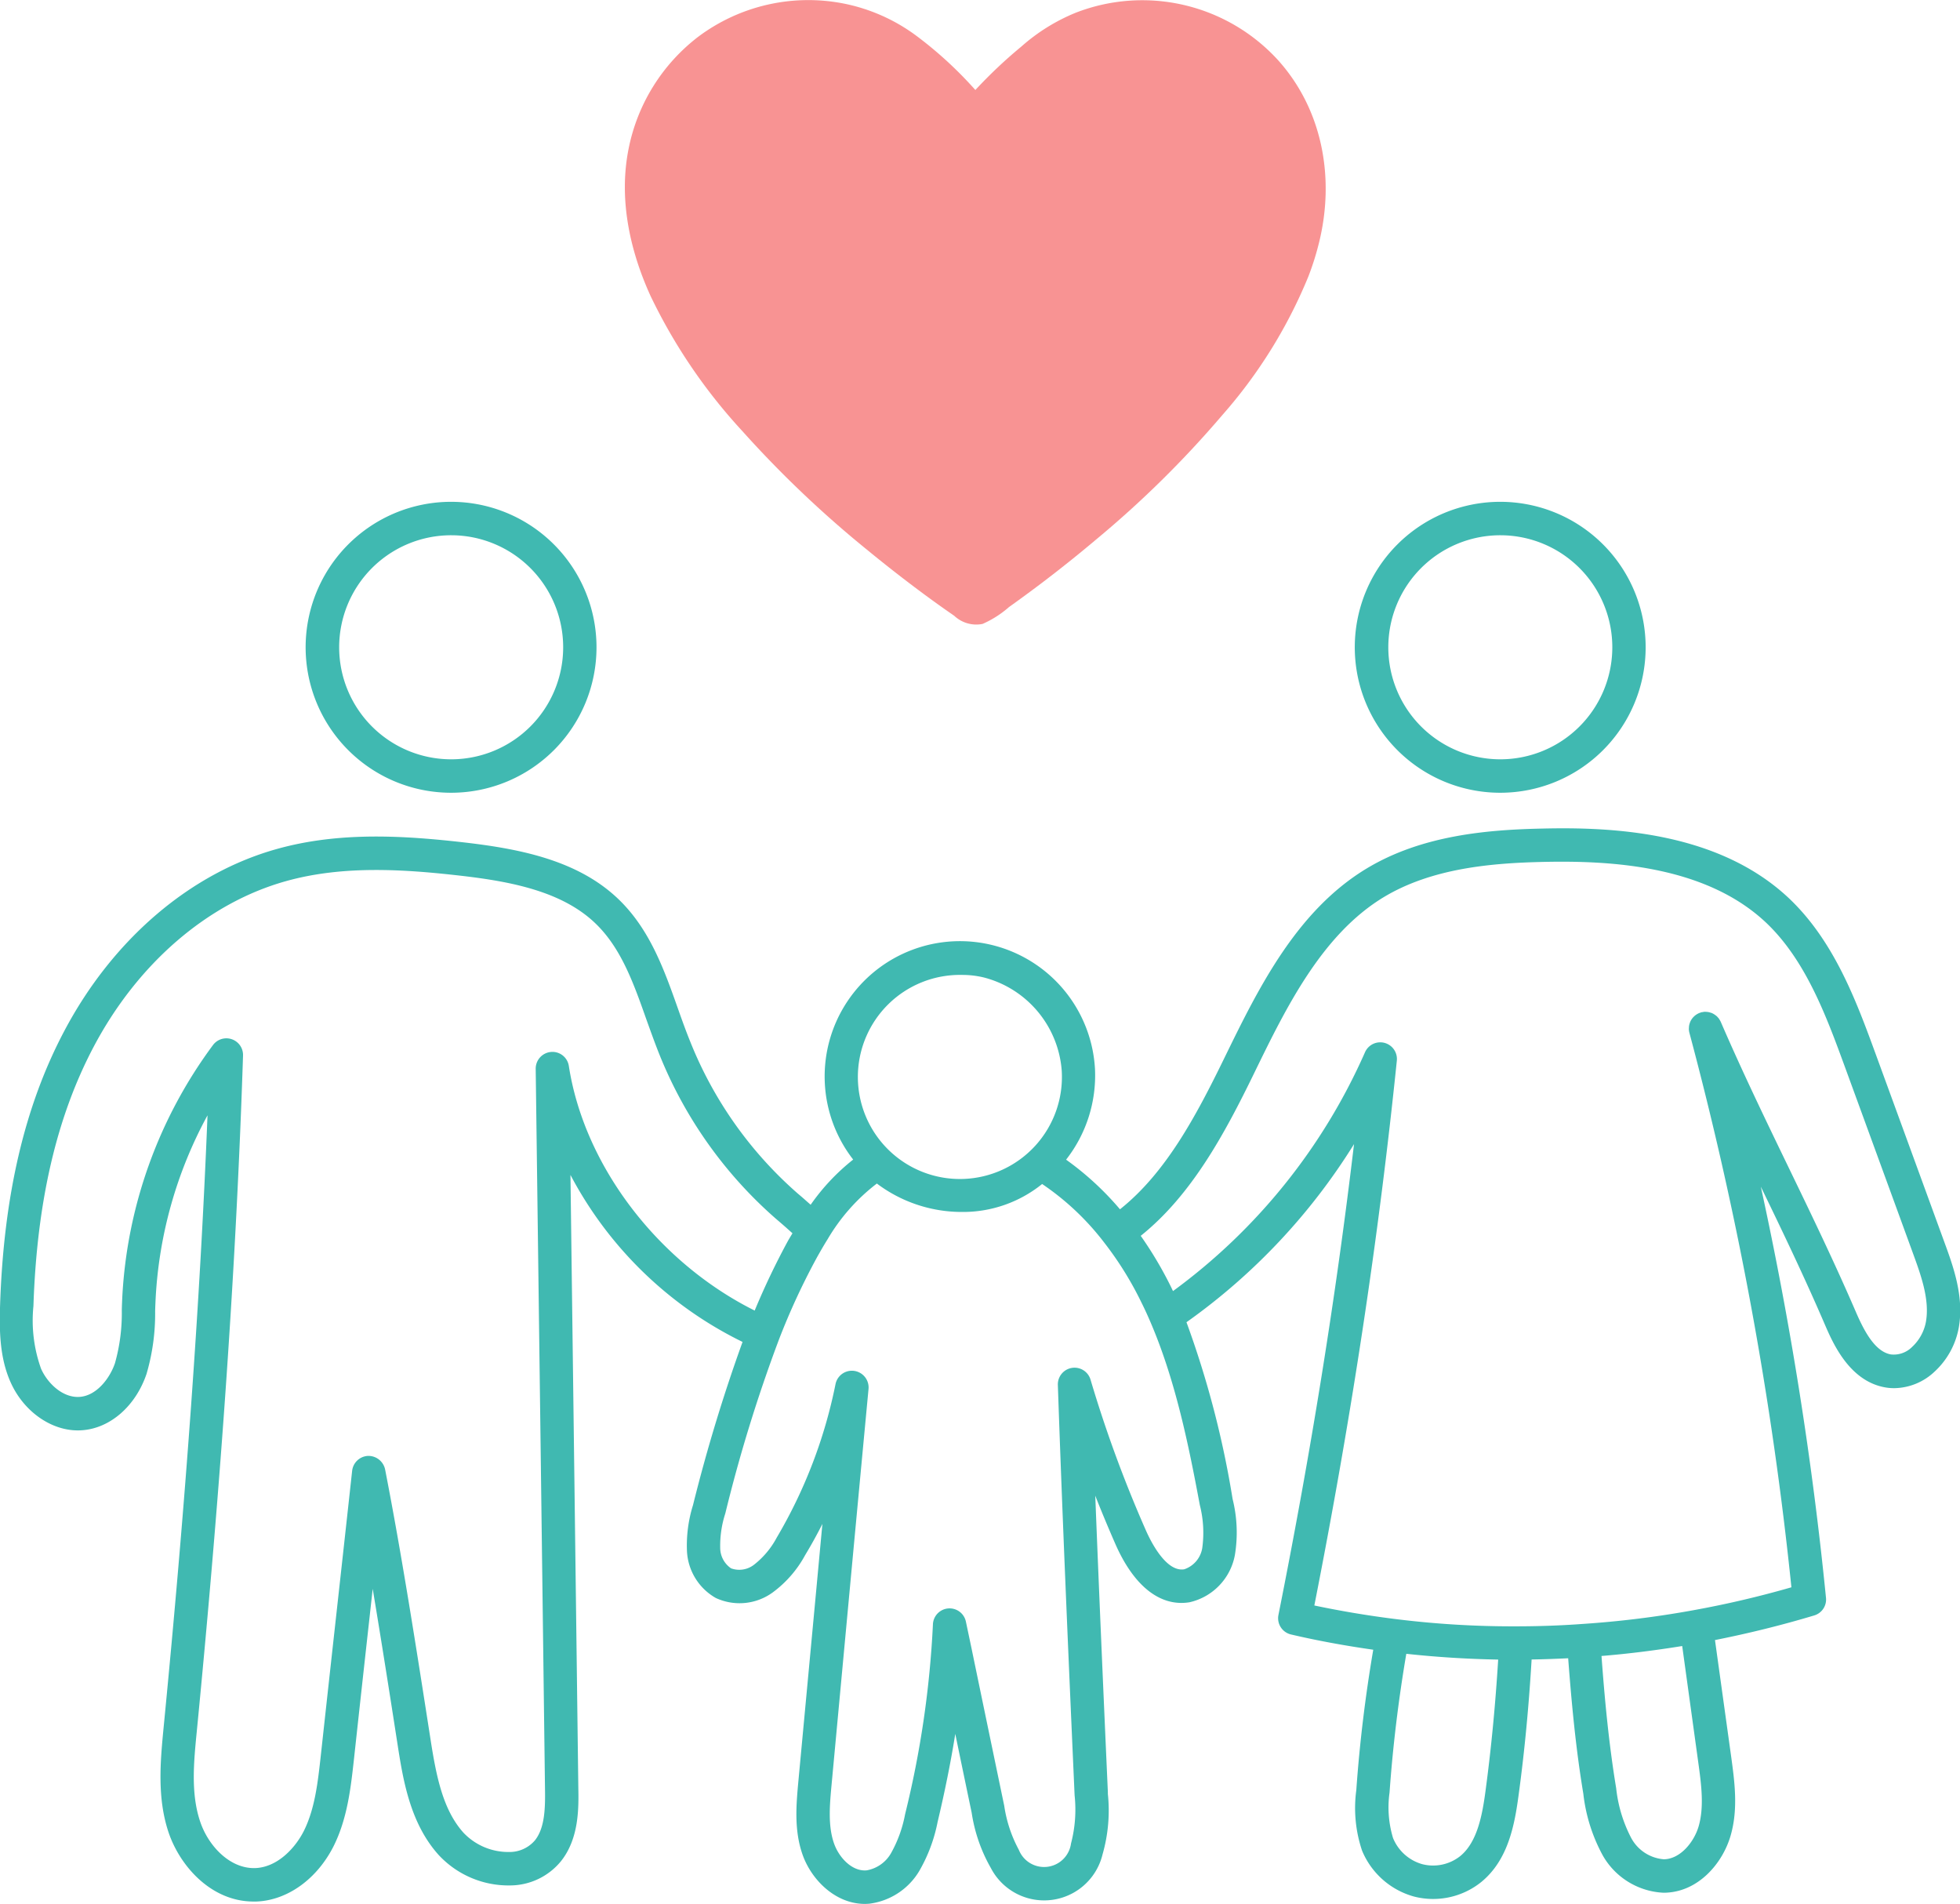 <svg id="ttl_icon01.svg" xmlns="http://www.w3.org/2000/svg" width="206.94" height="200.97" viewBox="0 0 206.94 200.97">
  <defs>
    <style>
      .cls-1 {
        fill: #40b9b1;
      }

      .cls-1, .cls-2 {
        fill-rule: evenodd;
      }

      .cls-2 {
        fill: #f89393;
      }
    </style>
  </defs>
  <path id="シェイプ_3" data-name="シェイプ 3" class="cls-1" d="M1503.84,2311.17a8.322,8.322,0,0,1-2.56,4.65,6.3,6.3,0,0,1-4.23,1.74,5.292,5.292,0,0,1-.97-0.08c-3.8-.66-5.54-4.7-6.38-6.64-2.17-5.04-4.49-9.87-6.76-14.55a380.156,380.156,0,0,1,6.88,43.39,1.754,1.754,0,0,1-1.24,1.87c-3.49,1.05-7.01,1.91-10.48,2.6l1.72,12.38c0.35,2.57.75,5.48-.08,8.3-0.83,2.84-3.36,5.92-6.96,5.99h-0.13a7.792,7.792,0,0,1-6.4-3.94,17.712,17.712,0,0,1-2.05-6.51c-0.81-4.86-1.25-9.7-1.6-14.3-1.28.06-2.57,0.11-3.86,0.13-0.28,4.72-.72,9.52-1.37,14.29-0.43,3.23-1.12,6.86-3.91,9.17a8.1,8.1,0,0,1-7.15,1.56,8.337,8.337,0,0,1-5.47-4.84,14.071,14.071,0,0,1-.61-6.38c0.35-4.98.96-9.96,1.79-14.83-2.95-.42-5.87-0.95-8.68-1.61a1.76,1.76,0,0,1-1.33-2.06c3.44-17.24,6.07-33.59,7.98-49.7a65.236,65.236,0,0,1-17.69,18.8,100.658,100.658,0,0,1,4.87,18.66,14.564,14.564,0,0,1,.24,5.92,6.274,6.274,0,0,1-4.79,4.98c-3.09.5-5.88-1.7-7.84-6.18-0.73-1.67-1.44-3.36-2.11-5.07,0.41,10.48.87,21.01,1.33,31.28v0.2a16.792,16.792,0,0,1-.56,6.38,6.342,6.342,0,0,1-11.8,1.43,16.767,16.767,0,0,1-2.02-5.83c-0.58-2.77-1.16-5.55-1.73-8.32-0.48,3.02-1.11,6.12-1.87,9.32a16.709,16.709,0,0,1-1.93,5.15,7.175,7.175,0,0,1-5.29,3.46c-0.15.01-.3,0.02-0.46,0.02-3.1,0-5.62-2.53-6.56-5.16-0.93-2.6-.68-5.34-0.46-7.75l1.85-19.78c0.23-2.47.46-4.95,0.69-7.42-0.57,1.13-1.18,2.23-1.82,3.29a11.97,11.97,0,0,1-3.41,3.93,5.951,5.951,0,0,1-6.02.6,6.02,6.02,0,0,1-3.05-4.97,14.293,14.293,0,0,1,.64-4.84,174.833,174.833,0,0,1,5.23-17.22,40.789,40.789,0,0,1-18.17-17.63q0.42,32.325.83,64.66c0.04,2.14.09,5.37-1.83,7.78a6.964,6.964,0,0,1-5.39,2.56,10.055,10.055,0,0,1-7.53-3.22c-3.05-3.39-3.77-8.03-4.35-11.76-0.84-5.42-1.71-10.94-2.61-16.33-0.1.94-.21,1.88-0.31,2.82q-0.855,7.68-1.69,15.36c-0.32,2.86-.68,6.09-2.13,8.99-1.76,3.48-4.88,5.72-8.16,5.84h-0.29c-4.47,0-7.77-3.74-8.97-7.29-1.24-3.69-.86-7.59-0.53-11.04,2.34-23.96,3.86-45.19,4.64-64.66a45.407,45.407,0,0,0-5.48,19.38c-0.02.44-.04,0.87-0.05,1.31a22.617,22.617,0,0,1-.91,6.61c-1.15,3.38-3.81,5.72-6.78,5.94-3.01.24-6.12-1.83-7.56-5.04-1.2-2.66-1.2-5.62-1.12-8.19,0.38-11.53,2.59-20.98,6.75-28.86,5.11-9.7,13.32-16.73,22.53-19.28,6.58-1.83,13.39-1.4,19.77-.67,6.01,0.7,12.16,1.93,16.43,6.17,3.18,3.16,4.66,7.33,6.09,11.37,0.41,1.16.84,2.36,1.3,3.49a41.916,41.916,0,0,0,11.32,16l0.47,0.4c0.31,0.27.61,0.54,0.92,0.81a22.492,22.492,0,0,1,4.49-4.77,14.282,14.282,0,1,1,25.53-9.57,14.415,14.415,0,0,1-3.05,9.58,31.379,31.379,0,0,1,5.69,5.24c4.82-3.84,7.99-9.75,11.04-16.01,3.55-7.27,7.58-15.5,15.03-19.98,5.79-3.48,12.65-4.08,18.59-4.2,7.59-.18,18.54.4,25.93,7.32,4.83,4.55,7.17,10.94,9.23,16.57q3.615,9.885,7.21,19.74C1503.25,2304.69,1504.42,2307.88,1503.84,2311.17Zm-36.17,48.63a14.689,14.689,0,0,0,1.58,5.23,4.29,4.29,0,0,0,3.46,2.26c1.73-.03,3.17-1.81,3.66-3.46,0.61-2.09.28-4.49-.04-6.81l-1.69-12.24c-2.85.46-5.7,0.82-8.52,1.05C1466.45,2350.34,1466.89,2355.08,1467.67,2359.8Zm-23.56,5.25a4.716,4.716,0,0,0,3.1,2.76,4.615,4.615,0,0,0,4.01-.87c1.8-1.49,2.32-4.35,2.66-6.92,0.62-4.62,1.05-9.25,1.33-13.81-3.25-.06-6.49-0.26-9.7-0.61-0.82,4.81-1.42,9.73-1.77,14.65A11.169,11.169,0,0,0,1444.11,2365.05Zm-64.7-64.98-0.49-.42a45.549,45.549,0,0,1-12.28-17.34c-0.48-1.2-.92-2.44-1.35-3.63-1.35-3.83-2.64-7.45-5.25-10.04-3.51-3.49-8.97-4.55-14.35-5.17-6.02-.69-12.43-1.11-18.43.56-8.28,2.3-15.7,8.69-20.36,17.53-3.9,7.4-5.98,16.34-6.34,27.33a15.082,15.082,0,0,0,.81,6.63c0.71,1.58,2.33,3.09,4.08,2.96,1.77-.13,3.17-1.94,3.72-3.56a19.543,19.543,0,0,0,.72-5.59c0.01-.46.03-0.91,0.05-1.36a48.972,48.972,0,0,1,9.58-26.63,1.76,1.76,0,0,1,3.17,1.11c-0.69,21.29-2.28,44.62-4.88,71.31-0.32,3.25-.65,6.6.36,9.57,0.84,2.5,3.09,4.96,5.79,4.89,2.39-.08,4.26-2.16,5.14-3.9,1.17-2.33,1.48-5.11,1.78-7.79q0.84-7.68,1.69-15.36,0.825-7.44,1.64-14.89a1.77,1.77,0,0,1,1.68-1.57,1.8,1.8,0,0,1,1.8,1.43c1.75,8.96,3.29,18.83,4.78,28.39,0.62,4.01,1.32,7.52,3.48,9.94a6.515,6.515,0,0,0,4.81,2.05,3.519,3.519,0,0,0,2.75-1.23c1.04-1.31,1.1-3.36,1.06-5.53q-0.48-37.965-.98-75.91a1.769,1.769,0,0,1,1.62-1.78,1.75,1.75,0,0,1,1.88,1.49c1.64,10.57,9.44,20.73,19.62,25.81a78.362,78.362,0,0,1,3.51-7.35c0.16-.28.32-0.54,0.48-0.81C1380.28,2300.83,1379.84,2300.44,1379.41,2300.07Zm29.72-16.01a11.013,11.013,0,0,0-8.14-9.83,9.6,9.6,0,0,0-2.39-.29A10.772,10.772,0,1,0,1409.13,2284.06Zm4.49,18.14a27.853,27.853,0,0,0-6.56-6.19,13.3,13.3,0,0,1-8.5,2.95,14.9,14.9,0,0,1-8.95-3,20.388,20.388,0,0,0-5.2,5.88c-0.37.59-.74,1.23-1.11,1.89a72.955,72.955,0,0,0-4.02,8.68,159.462,159.462,0,0,0-5.67,18.37,11.074,11.074,0,0,0-.54,3.65,2.626,2.626,0,0,0,1.15,2.15,2.537,2.537,0,0,0,2.43-.39,8.978,8.978,0,0,0,2.38-2.84,51.944,51.944,0,0,0,6.22-16.24,1.764,1.764,0,0,1,3.48.54q-1.035,10.995-2.06,21.99l-1.84,19.77c-0.2,2.15-.4,4.37.27,6.24,0.52,1.46,1.89,2.94,3.42,2.81a3.686,3.686,0,0,0,2.6-1.84,13.405,13.405,0,0,0,1.47-4.08,104.136,104.136,0,0,0,2.94-20.05,1.76,1.76,0,0,1,3.48-.29l0.59,2.8q1.725,8.325,3.46,16.65a14.013,14.013,0,0,0,1.54,4.64,2.868,2.868,0,0,0,5.51-.67,14.14,14.14,0,0,0,.38-5.07l-0.01-.2c-0.63-14.16-1.27-28.8-1.76-43.13a1.762,1.762,0,0,1,3.45-.56,133.516,133.516,0,0,0,5.84,15.9c0.46,1.05,2.1,4.44,4.05,4.12a2.839,2.839,0,0,0,1.91-2.27,11.819,11.819,0,0,0-.26-4.51c-1.19-6.38-2.57-13.13-5.18-19.24-0.29-.68-0.61-1.39-0.98-2.13A35.606,35.606,0,0,0,1413.62,2302.2Zm85.39,1.14q-3.6-9.87-7.21-19.74c-1.93-5.27-4.12-11.24-8.34-15.21-6.44-6.04-16.47-6.53-23.45-6.38-5.48.12-11.76,0.65-16.85,3.7-6.56,3.95-10.34,11.68-13.67,18.51-3.11,6.39-6.61,12.93-12.02,17.26a40.429,40.429,0,0,1,3.25,5.5c0.05,0.11.1,0.22,0.16,0.33a62.448,62.448,0,0,0,20.27-25.21,1.76,1.76,0,0,1,3.36.89c-1.92,18.68-4.77,37.51-8.71,57.51,2.76,0.58,5.6,1.06,8.47,1.42a99.759,99.759,0,0,0,12.83.78c2.32,0,4.68-.08,7-0.25a103.017,103.017,0,0,0,11.72-1.45,104.4,104.4,0,0,0,10.35-2.42,375.454,375.454,0,0,0-10.77-58.53,2.031,2.031,0,0,1-.06-0.41,0.148,0.148,0,0,1,.01-0.07,1.523,1.523,0,0,1,.11-0.6,0.142,0.142,0,0,1,.02-0.06,1.719,1.719,0,0,1,.33-0.51l0.05-.05a1.728,1.728,0,0,1,.52-0.36l0.02-.02,0.12-.03a0.612,0.612,0,0,1,.12-0.05,0.109,0.109,0,0,1,.05-0.01l0.18-.03a0.985,0.985,0,0,1,.17-0.02c0.06,0,.12.01,0.18,0.01a0.875,0.875,0,0,1,.16.02,1.163,1.163,0,0,1,.18.04,1.026,1.026,0,0,0,.14.04,1.417,1.417,0,0,1,.18.08,0.746,0.746,0,0,1,.12.07,0.906,0.906,0,0,1,.16.11l0.12,0.09a1.538,1.538,0,0,1,.12.13,0.689,0.689,0,0,1,.11.13c0.03,0.04.06,0.09,0.09,0.14s0.06,0.1.09,0.16a0.142,0.142,0,0,1,.02.04c2.28,5.27,4.72,10.32,7.08,15.2,2.38,4.92,4.84,10,7.15,15.34,0.9,2.1,2.05,4.28,3.74,4.57a2.722,2.722,0,0,0,2.23-.79,4.8,4.8,0,0,0,1.46-2.64C1500.79,2308.21,1499.84,2305.62,1499.01,2303.34Zm-43.55-48.63a15.355,15.355,0,1,1,15.32-15.35A15.353,15.353,0,0,1,1455.46,2254.71Zm0-27.18a11.825,11.825,0,1,0,11.8,11.83A11.822,11.822,0,0,0,1455.46,2227.53Zm-110.78,27.18a15.355,15.355,0,1,1,15.33-15.35A15.353,15.353,0,0,1,1344.68,2254.71Zm0-27.18a11.825,11.825,0,1,0,11.81,11.83A11.822,11.822,0,0,0,1344.68,2227.53Z" transform="translate(-1297.03 -2171.03)"/>
  <path id="シェイプ_4" data-name="シェイプ 4" class="cls-2" d="M1436.31,2196.58c1.66-6.77.36-13.98-4.35-19.21a19.4,19.4,0,0,0-21.37-4.99,20.049,20.049,0,0,0-5.73,3.57,49.953,49.953,0,0,0-4.85,4.58,41.81,41.81,0,0,0-6.32-5.79,19.11,19.11,0,0,0-7.45-3.31,19.389,19.389,0,0,0-15.49,3.48,19.7,19.7,0,0,0-7.34,11.77c-1.08,5.31.1,10.76,2.32,15.62a57.981,57.981,0,0,0,9.71,14.27,114.75,114.75,0,0,0,13.23,12.57q2.925,2.4,5.97,4.65c1.03,0.76,2.08,1.51,3.14,2.24a3.389,3.389,0,0,0,2.99.86,10.834,10.834,0,0,0,2.79-1.78c1.11-.79,2.21-1.6,3.3-2.42q3.015-2.28,5.9-4.71a108.7,108.7,0,0,0,13.32-13.13,51.8,51.8,0,0,0,9.1-14.66A29,29,0,0,0,1436.31,2196.58Z" transform="translate(-1297.03 -2171.03)"/>
</svg>
